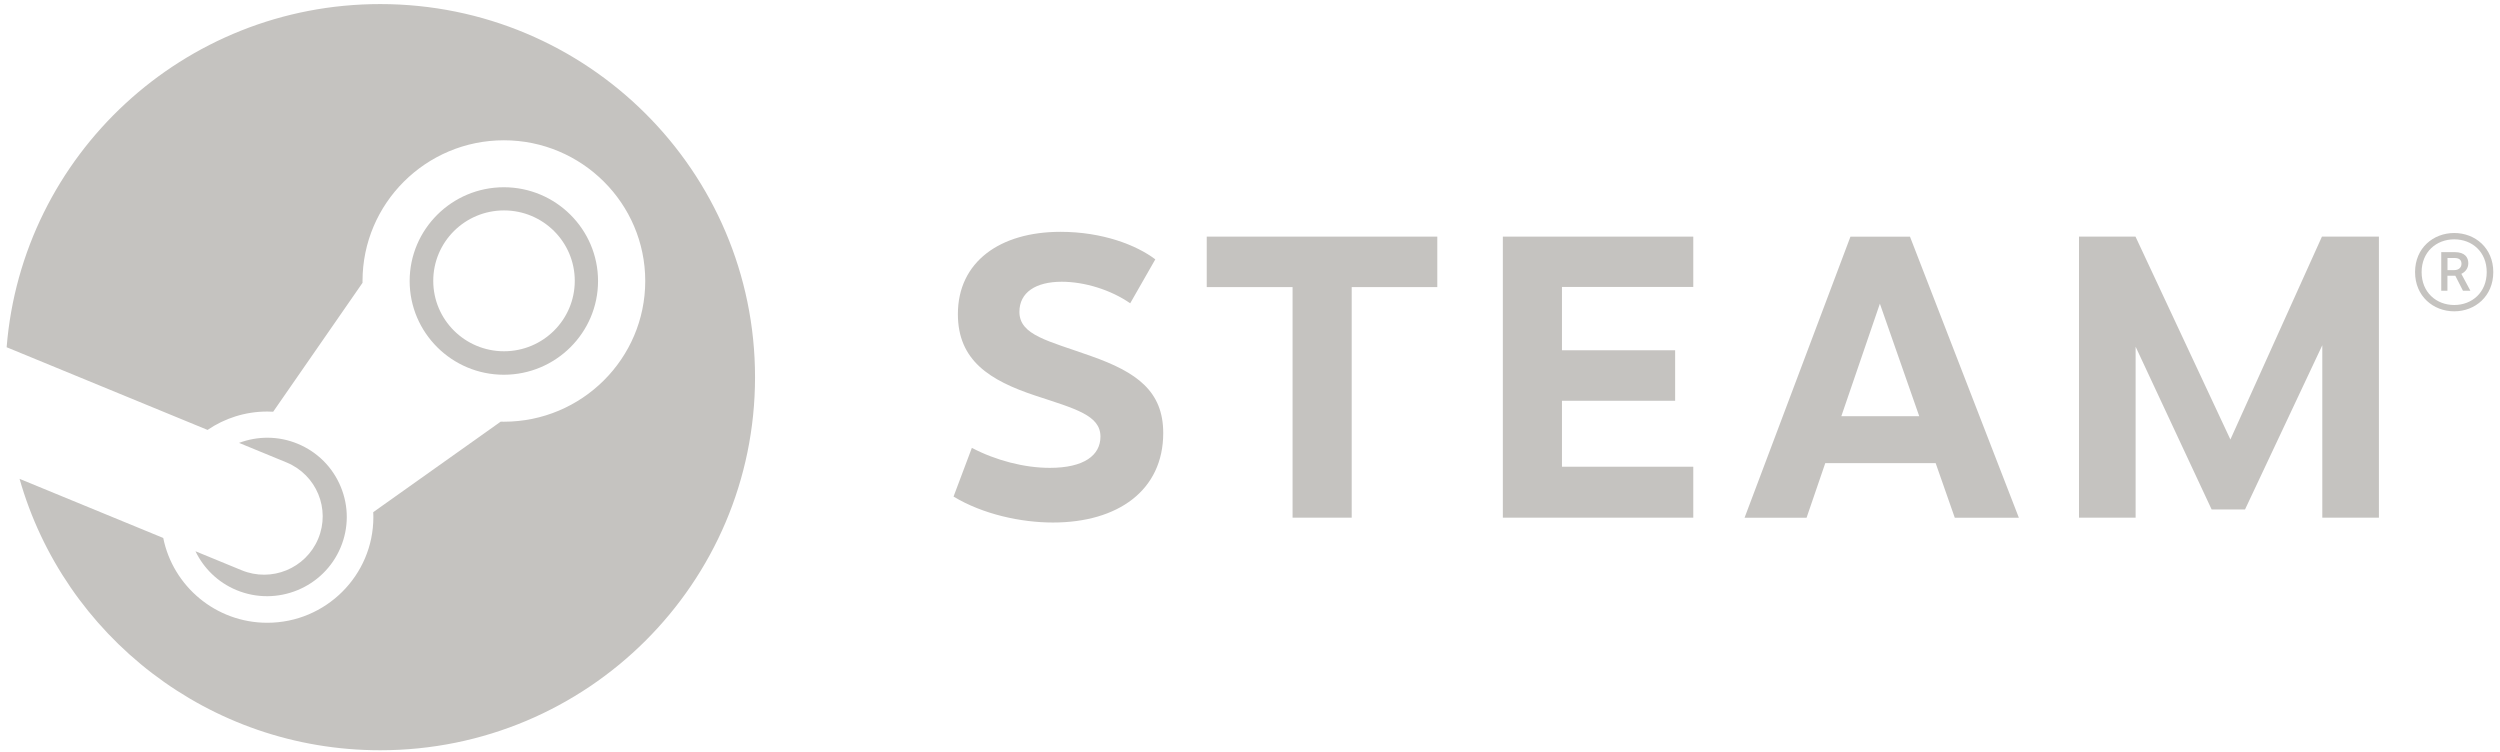 <svg width="216" height="65" viewBox="0 0 216 65" fill="none" xmlns="http://www.w3.org/2000/svg">
<path d="M32.849 0.352C15.836 0.352 1.899 13.408 0.574 30.002L17.933 37.145C19.404 36.144 21.18 35.557 23.092 35.557C23.263 35.557 23.434 35.563 23.603 35.573L31.322 24.436C31.322 24.383 31.322 24.331 31.322 24.279C31.322 17.575 36.8 12.121 43.535 12.121C50.27 12.121 55.749 17.575 55.749 24.279C55.749 30.982 50.27 36.436 43.535 36.436C43.443 36.436 43.35 36.434 43.258 36.432L32.248 44.251C32.254 44.393 32.259 44.538 32.259 44.682C32.259 49.715 28.147 53.807 23.092 53.807C18.654 53.807 14.944 50.654 14.104 46.48L1.69 41.372C5.534 54.902 18.023 64.822 32.849 64.822C50.736 64.822 65.235 50.389 65.235 32.588C65.235 14.784 50.735 0.352 32.849 0.352Z" fill="#C5C3C0"/>
<path d="M20.867 49.265L16.889 47.629C17.594 49.09 18.814 50.313 20.433 50.985C23.934 52.437 27.971 50.783 29.43 47.296C30.136 45.609 30.14 43.748 29.44 42.057C28.741 40.366 27.421 39.047 25.725 38.343C24.042 37.645 22.239 37.671 20.654 38.266L24.764 39.958C27.346 41.029 28.567 43.98 27.491 46.55C26.417 49.121 23.45 50.337 20.867 49.265Z" fill="#C5C3C0"/>
<path d="M51.671 24.279C51.671 19.812 48.02 16.178 43.533 16.178C39.045 16.178 35.394 19.812 35.394 24.279C35.394 28.745 39.045 32.378 43.533 32.378C48.02 32.377 51.671 28.745 51.671 24.279ZM37.433 24.265C37.433 20.904 40.17 18.18 43.547 18.18C46.923 18.18 49.66 20.904 49.66 24.265C49.66 27.625 46.923 30.349 43.547 30.349C40.17 30.349 37.433 27.625 37.433 24.265Z" fill="#C5C3C0"/>
<path d="M99.819 22.408L97.649 26.205C95.978 25.043 93.713 24.343 91.735 24.343C89.475 24.343 88.077 25.274 88.077 26.942C88.077 28.969 90.561 29.44 94.253 30.759C98.222 32.156 100.503 33.798 100.503 37.416C100.503 42.366 96.592 45.146 90.971 45.146C88.231 45.146 84.927 44.442 82.386 42.904L83.969 38.695C86.033 39.78 88.502 40.423 90.702 40.423C93.669 40.423 95.079 39.334 95.079 37.724C95.079 35.881 92.929 35.327 89.458 34.183C85.502 32.868 82.761 31.143 82.761 27.139C82.761 22.623 86.395 20.03 91.623 20.03C95.266 20.03 98.195 21.179 99.819 22.408Z" fill="#C5C3C0"/>
<path d="M116.787 24.805V44.727H111.678V24.805H104.262V20.444H124.182V24.805H116.787Z" fill="#C5C3C0"/>
<path d="M134.954 24.792V30.264H144.732V34.626H134.954V40.325H146.299V44.727H129.846V20.444H146.299V24.792H134.954Z" fill="#C5C3C0"/>
<path d="M157.703 40.015L156.088 44.731H150.731L159.879 20.447H165.022L174.429 44.73H168.892L167.241 40.015L157.703 40.015ZM162.422 26.239L159.09 35.962H165.823L162.422 26.239Z" fill="#C5C3C0"/>
<path d="M200.646 29.83L193.969 44.02H191.086L184.518 29.957V44.727H179.625V20.444H184.507L192.706 37.973L200.615 20.444H205.539V44.727H200.647L200.646 29.83Z" fill="#C5C3C0"/>
<path d="M215.42 23.51C215.42 25.597 213.849 26.898 212.046 26.898C210.236 26.898 208.661 25.597 208.661 23.51C208.661 21.424 210.236 20.132 212.046 20.132C213.85 20.132 215.42 21.424 215.42 23.51ZM209.228 23.51C209.228 25.256 210.492 26.352 212.046 26.352C213.593 26.352 214.852 25.256 214.852 23.51C214.852 21.759 213.593 20.679 212.046 20.679C210.496 20.679 209.228 21.772 209.228 23.51ZM212.092 21.784C212.967 21.784 213.262 22.244 213.262 22.742C213.262 23.198 212.99 23.504 212.659 23.66L213.443 25.122H212.801L212.14 23.826H211.458V25.122H210.924V21.784H212.092ZM211.464 23.337H212.06C212.445 23.337 212.673 23.096 212.673 22.793C212.673 22.487 212.51 22.29 212.058 22.29H211.463L211.464 23.337Z" fill="#C5C3C0"/>
</svg>
